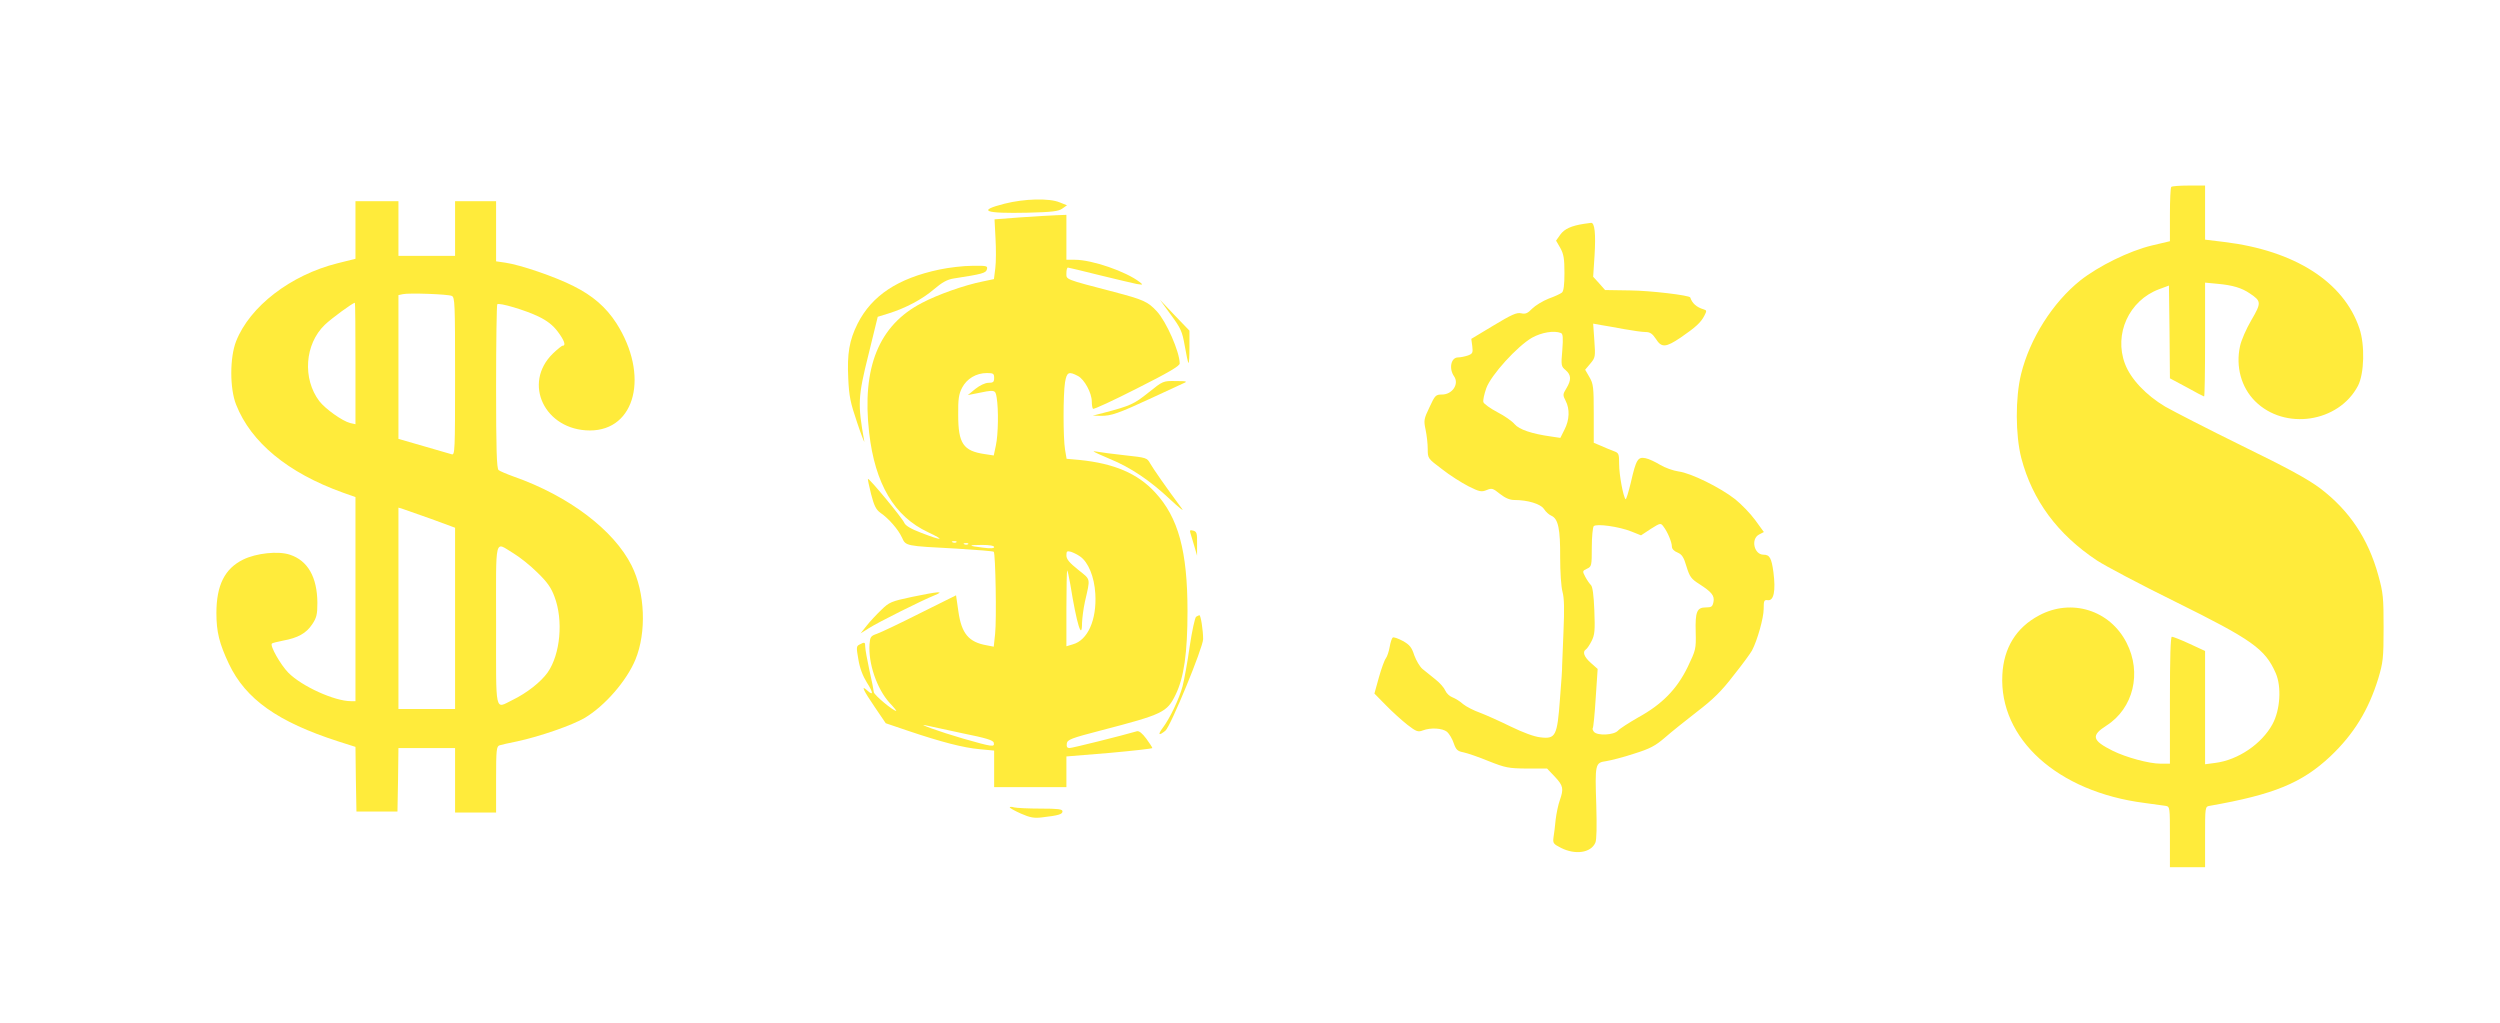 <?xml version="1.0" standalone="no"?>
<!DOCTYPE svg PUBLIC "-//W3C//DTD SVG 20010904//EN"
 "http://www.w3.org/TR/2001/REC-SVG-20010904/DTD/svg10.dtd">
<svg version="1.0" xmlns="http://www.w3.org/2000/svg"
 width="1280pt" height="524pt" viewBox="0 0 1280 524"
 preserveAspectRatio="xMidYMid meet">
<g transform="translate(0,524) scale(0.1,-0.1)"
fill="#ffeb3b" stroke="none">
<path d="M11117 4283 c-4 -3 -7 -67 -7 -142 l0 -136 -93 -22 c-116 -28 -272
-105 -366 -179 -141 -113 -258 -297 -303 -479 -30 -122 -29 -313 1 -430 57
-217 186 -391 388 -525 43 -28 222 -123 399 -210 396 -196 461 -242 516 -367
30 -69 23 -188 -17 -261 -55 -101 -176 -183 -292 -198 l-53 -7 0 290 0 290
-80 37 c-43 20 -84 36 -90 36 -7 0 -10 -107 -10 -325 l0 -325 -48 0 c-59 0
-176 32 -245 66 -106 53 -112 78 -32 129 138 88 182 270 103 424 -85 167 -282
229 -448 140 -117 -62 -181 -166 -188 -304 -17 -328 283 -599 727 -656 47 -6
96 -13 109 -15 22 -4 22 -7 22 -159 l0 -155 90 0 90 0 0 155 c0 153 0 155 23
159 330 58 473 117 619 254 119 113 195 236 245 399 24 81 27 102 27 258 0
155 -2 179 -27 269 -52 189 -149 333 -298 446 -63 47 -165 103 -399 217 -173
85 -350 176 -394 201 -99 59 -177 142 -206 219 -58 153 21 325 174 382 l51 19
3 -237 2 -238 86 -46 c46 -26 87 -47 89 -47 3 0 5 131 5 291 l0 292 63 -6 c78
-7 125 -21 167 -50 58 -39 59 -47 7 -136 -26 -44 -52 -104 -58 -133 -23 -105
6 -211 77 -282 151 -151 428 -110 527 79 32 62 36 209 7 294 -80 238 -331 398
-691 442 l-99 12 0 139 0 138 -83 0 c-46 0 -87 -3 -90 -7z"/>
<path d="M5143 4197 c-142 -36 -103 -51 119 -46 123 3 158 7 177 21 l24 17
-38 15 c-52 22 -180 19 -282 -7z"/>
<path d="M1820 4062 l0 -147 -92 -23 c-240 -60 -449 -221 -519 -399 -33 -83
-33 -243 0 -325 76 -193 265 -349 546 -450 l65 -23 0 -522 0 -523 -23 0 c-84
0 -252 76 -321 146 -40 41 -95 138 -84 149 2 3 28 9 57 15 77 14 119 38 149
83 23 34 27 51 27 111 -1 131 -49 216 -141 246 -59 20 -172 8 -239 -25 -94
-46 -137 -131 -137 -274 0 -97 15 -156 64 -260 86 -181 250 -297 560 -397 l88
-28 2 -165 3 -166 105 0 105 0 3 163 2 162 145 0 145 0 0 -165 0 -165 105 0
105 0 0 169 c0 153 2 170 18 175 9 3 49 12 89 20 117 25 284 83 348 121 103
62 213 189 258 297 58 140 50 344 -19 482 -91 182 -322 357 -604 456 -36 13
-71 28 -77 33 -10 7 -13 105 -13 427 0 229 3 419 6 422 9 10 144 -30 212 -63
43 -21 73 -44 97 -76 34 -45 44 -73 26 -73 -5 0 -27 -18 -50 -40 -157 -153
-42 -393 189 -394 235 0 305 284 136 549 -53 82 -121 141 -219 190 -94 48
-273 109 -349 120 l-48 7 0 154 0 154 -105 0 -105 0 0 -140 0 -140 -145 0
-145 0 0 140 0 140 -110 0 -110 0 0 -148z m493 -337 c16 -7 17 -36 17 -412 0
-380 -1 -404 -17 -399 -10 3 -75 22 -145 42 l-128 37 0 368 0 368 23 5 c32 7
229 0 250 -9z m-493 -346 l0 -311 -27 6 c-40 10 -127 72 -158 112 -87 115 -75
292 28 391 34 33 144 113 154 113 2 0 3 -140 3 -311z m388 -796 l122 -45 0
-464 0 -464 -145 0 -145 0 0 516 0 515 23 -7 c12 -4 77 -27 145 -51z m421
-176 c30 -18 85 -61 121 -97 52 -50 72 -79 89 -125 46 -121 30 -295 -35 -388
-35 -49 -106 -105 -180 -141 -92 -45 -84 -80 -84 385 0 466 -10 425 89 366z"/>
<path d="M5224 4127 l-132 -10 5 -97 c3 -53 3 -122 -1 -153 l-7 -56 -57 -12
c-95 -19 -230 -67 -312 -110 -220 -114 -308 -329 -270 -664 30 -262 128 -429
302 -510 91 -43 73 -45 -33 -4 -56 21 -83 38 -89 52 -9 23 -180 230 -186 225
-2 -2 6 -37 16 -78 15 -58 25 -79 47 -95 44 -30 92 -86 111 -127 20 -44 16
-43 281 -57 101 -6 186 -13 189 -16 9 -9 15 -347 7 -420 l-7 -66 -36 7 c-92
16 -129 60 -145 173 l-12 83 -185 -92 c-101 -51 -200 -98 -220 -105 -32 -11
-35 -16 -38 -53 -7 -98 37 -228 103 -301 21 -22 36 -41 34 -41 -16 0 -113 81
-115 96 -1 11 -11 62 -23 114 -11 52 -21 105 -21 118 0 25 -3 26 -29 12 -17
-8 -17 -15 -6 -77 7 -44 23 -85 43 -117 34 -53 35 -71 2 -41 -33 30 -22 4 38
-84 l57 -84 115 -39 c169 -57 284 -87 367 -94 l73 -7 0 -93 0 -94 185 0 185 0
0 78 0 79 220 18 c121 11 220 22 220 25 0 3 -14 25 -31 48 -21 28 -37 41 -48
38 -75 -22 -331 -86 -345 -86 -12 0 -16 6 -14 23 3 20 20 27 178 68 315 82
335 92 379 182 43 88 61 214 61 428 0 308 -47 480 -166 608 -89 97 -210 148
-386 166 l-67 6 -8 47 c-10 60 -10 283 0 345 9 52 19 57 66 32 33 -17 71 -87
71 -131 0 -17 3 -34 6 -37 4 -4 105 43 225 104 159 80 219 115 219 128 0 59
-68 214 -117 267 -46 50 -70 60 -218 99 -257 67 -245 63 -245 96 0 16 3 29 8
29 4 0 77 -18 162 -39 85 -21 171 -41 190 -45 33 -5 34 -5 15 10 -70 54 -243
114 -332 114 l-43 0 0 115 0 115 -52 -2 c-29 -1 -112 -6 -184 -11z m-134 -822
c0 -21 -5 -25 -29 -25 -17 0 -44 -13 -67 -31 l-39 -32 35 7 c106 22 106 22
113 -20 10 -61 8 -188 -4 -244 l-11 -52 -46 7 c-110 16 -136 54 -136 200 -1
82 3 107 20 140 24 46 72 75 127 75 33 0 37 -3 37 -25z m-193 -841 c-3 -3 -12
-4 -19 -1 -8 3 -5 6 6 6 11 1 17 -2 13 -5z m60 -10 c-3 -3 -12 -4 -19 -1 -8 3
-5 6 6 6 11 1 17 -2 13 -5z m133 -15 c0 -7 -19 -8 -57 -3 -78 9 -79 14 -5 14
38 0 62 -4 62 -11z m440 -48 c42 -29 73 -104 78 -191 8 -134 -39 -238 -115
-259 l-33 -10 0 195 c0 107 2 194 4 194 2 0 9 -33 16 -72 33 -205 60 -291 60
-197 1 24 7 73 15 109 28 123 31 110 -35 163 -45 36 -60 54 -60 73 0 22 3 24
23 19 12 -4 33 -14 47 -24z m-604 -905 c124 -25 160 -36 162 -49 5 -23 -5 -22
-159 22 -114 33 -251 82 -183 66 12 -3 93 -20 180 -39z"/>
<path d="M8110 4094 c-65 -10 -100 -26 -121 -55 l-22 -31 22 -38 c17 -31 21
-54 21 -128 0 -60 -4 -93 -13 -100 -7 -6 -37 -20 -68 -31 -30 -12 -68 -35 -84
-51 -24 -25 -35 -29 -57 -24 -23 5 -49 -7 -142 -63 l-113 -68 5 -37 c4 -34 2
-39 -22 -48 -15 -5 -38 -10 -51 -10 -36 0 -48 -57 -20 -97 27 -39 -9 -93 -62
-93 -32 0 -36 -4 -64 -65 -29 -60 -30 -68 -20 -115 6 -28 11 -73 11 -99 0 -48
0 -48 73 -103 39 -31 101 -70 136 -88 56 -28 66 -30 93 -19 26 11 32 9 68 -20
27 -21 50 -31 74 -31 68 0 134 -20 151 -46 9 -14 26 -30 39 -35 34 -16 45 -67
44 -214 0 -75 5 -149 12 -175 9 -33 10 -88 5 -205 -4 -88 -7 -167 -7 -175 1
-8 -4 -84 -11 -169 -14 -190 -22 -206 -101 -196 -31 3 -89 25 -151 55 -55 27
-126 59 -158 71 -31 11 -70 31 -86 44 -15 14 -40 29 -55 35 -14 5 -30 20 -36
34 -5 13 -27 39 -50 57 -23 19 -53 43 -67 54 -14 12 -32 43 -42 70 -13 41 -24
54 -58 73 -24 13 -47 21 -52 18 -5 -4 -12 -25 -16 -49 -4 -23 -13 -49 -19 -57
-7 -8 -23 -52 -36 -98 l-23 -83 59 -60 c32 -33 82 -78 110 -100 45 -35 55 -38
78 -29 42 16 101 12 125 -7 11 -10 27 -36 34 -58 12 -34 19 -41 50 -47 20 -4
78 -24 129 -45 86 -34 101 -37 196 -38 l103 0 40 -42 c43 -46 46 -61 25 -121
-8 -22 -17 -66 -21 -98 -3 -33 -8 -73 -11 -91 -4 -30 -1 -34 38 -54 73 -37
153 -26 176 26 7 14 8 84 5 192 -7 213 -6 218 51 226 24 4 88 20 142 38 83 26
109 40 159 83 33 29 107 88 165 133 81 62 125 105 186 185 45 56 87 114 94
127 28 53 60 168 60 213 0 43 2 48 22 45 30 -3 40 48 28 143 -10 73 -19 90
-51 90 -48 0 -66 80 -23 103 l25 13 -45 62 c-25 34 -71 81 -102 106 -78 61
-227 134 -289 142 -28 4 -70 19 -95 34 -25 15 -58 31 -75 34 -39 8 -48 -6 -75
-124 -12 -50 -24 -89 -27 -86 -12 12 -33 125 -33 179 0 54 -2 58 -27 67 -16 6
-45 18 -65 27 l-38 16 0 149 c0 135 -2 153 -22 187 l-22 38 27 32 c25 30 26
35 20 118 l-6 86 39 -7 c21 -3 75 -13 119 -21 44 -8 94 -15 110 -15 23 0 35
-8 53 -35 29 -46 50 -45 126 6 77 53 104 77 122 112 13 25 13 28 -3 33 -37 11
-59 31 -69 61 -3 11 -204 35 -307 36 l-129 2 -30 34 -31 34 7 107 c7 113 1
171 -18 169 -6 -1 -22 -3 -36 -5z m-118 -559 c10 -4 12 -23 7 -88 -7 -78 -6
-83 17 -102 29 -25 30 -50 4 -93 -19 -31 -19 -35 -4 -64 22 -42 20 -98 -6
-148 l-21 -42 -47 7 c-100 14 -164 36 -187 63 -12 15 -52 43 -89 62 -36 19
-68 42 -71 51 -3 9 4 41 15 72 25 68 158 214 234 258 49 27 112 38 148 24z
m360 -1016 l50 -20 50 33 c49 31 51 31 65 12 21 -27 43 -80 43 -102 0 -12 11
-24 29 -31 23 -10 32 -24 46 -72 16 -52 24 -63 65 -89 65 -42 79 -60 73 -92
-5 -24 -10 -28 -39 -28 -46 0 -55 -22 -52 -127 2 -86 1 -90 -41 -178 -55 -113
-131 -191 -253 -258 -47 -27 -94 -57 -104 -68 -21 -23 -105 -27 -123 -6 -6 8
-9 16 -6 19 3 3 10 72 15 154 l10 149 -35 31 c-35 31 -44 57 -25 69 6 4 19 23
29 43 16 32 18 53 14 157 -3 78 -9 123 -18 130 -6 6 -19 24 -28 41 -16 30 -15
31 8 42 24 11 25 15 25 110 0 54 5 103 10 108 14 14 129 -2 192 -27z"/>
<path d="M4810 3860 c-213 -45 -346 -133 -419 -277 -43 -86 -54 -154 -48 -279
4 -93 11 -126 46 -229 22 -66 39 -108 36 -94 -34 191 -33 225 22 445 l47 192
55 17 c89 28 172 72 233 124 41 35 68 50 100 55 149 23 166 28 171 47 5 18 -1
19 -76 18 -45 0 -120 -9 -167 -19z"/>
<path d="M5995 3628 c51 -69 58 -85 71 -159 8 -45 16 -85 19 -87 3 -3 5 33 5
80 l0 85 -76 79 -75 79 56 -77z"/>
<path d="M5880 3230 c-74 -59 -90 -67 -230 -104 l-55 -14 41 -1 c52 -1 90 12
262 92 75 35 148 69 162 75 22 9 16 11 -40 11 -65 1 -65 1 -140 -59z"/>
<path d="M5600 2928 c3 -3 40 -20 83 -38 105 -43 205 -110 307 -206 46 -43 74
-65 62 -49 -79 106 -149 207 -163 232 -16 29 -19 30 -130 42 -63 7 -125 15
-139 18 -14 3 -23 3 -20 1z"/>
<path d="M6096 2507 c4 -12 13 -42 20 -67 l13 -45 0 61 c1 54 -2 62 -19 67
-18 5 -20 2 -14 -16z"/>
<path d="M4670 2184 c-108 -23 -117 -27 -158 -67 -24 -23 -58 -59 -75 -81
l-31 -39 43 27 c47 30 271 142 336 168 56 23 20 20 -115 -8z"/>
<path d="M6124 2082 c-6 -4 -21 -73 -33 -153 -11 -80 -28 -171 -36 -202 -17
-64 -65 -165 -102 -214 -27 -36 -20 -42 14 -14 27 23 193 426 193 469 0 45
-12 122 -19 122 -3 0 -11 -4 -17 -8z"/>
<path d="M5170 1106 c0 -3 26 -18 58 -32 46 -20 66 -24 107 -19 86 10 105 16
105 31 0 11 -22 14 -112 14 -62 0 -123 3 -135 6 -13 4 -23 4 -23 0z"/>
</g>
</svg>

